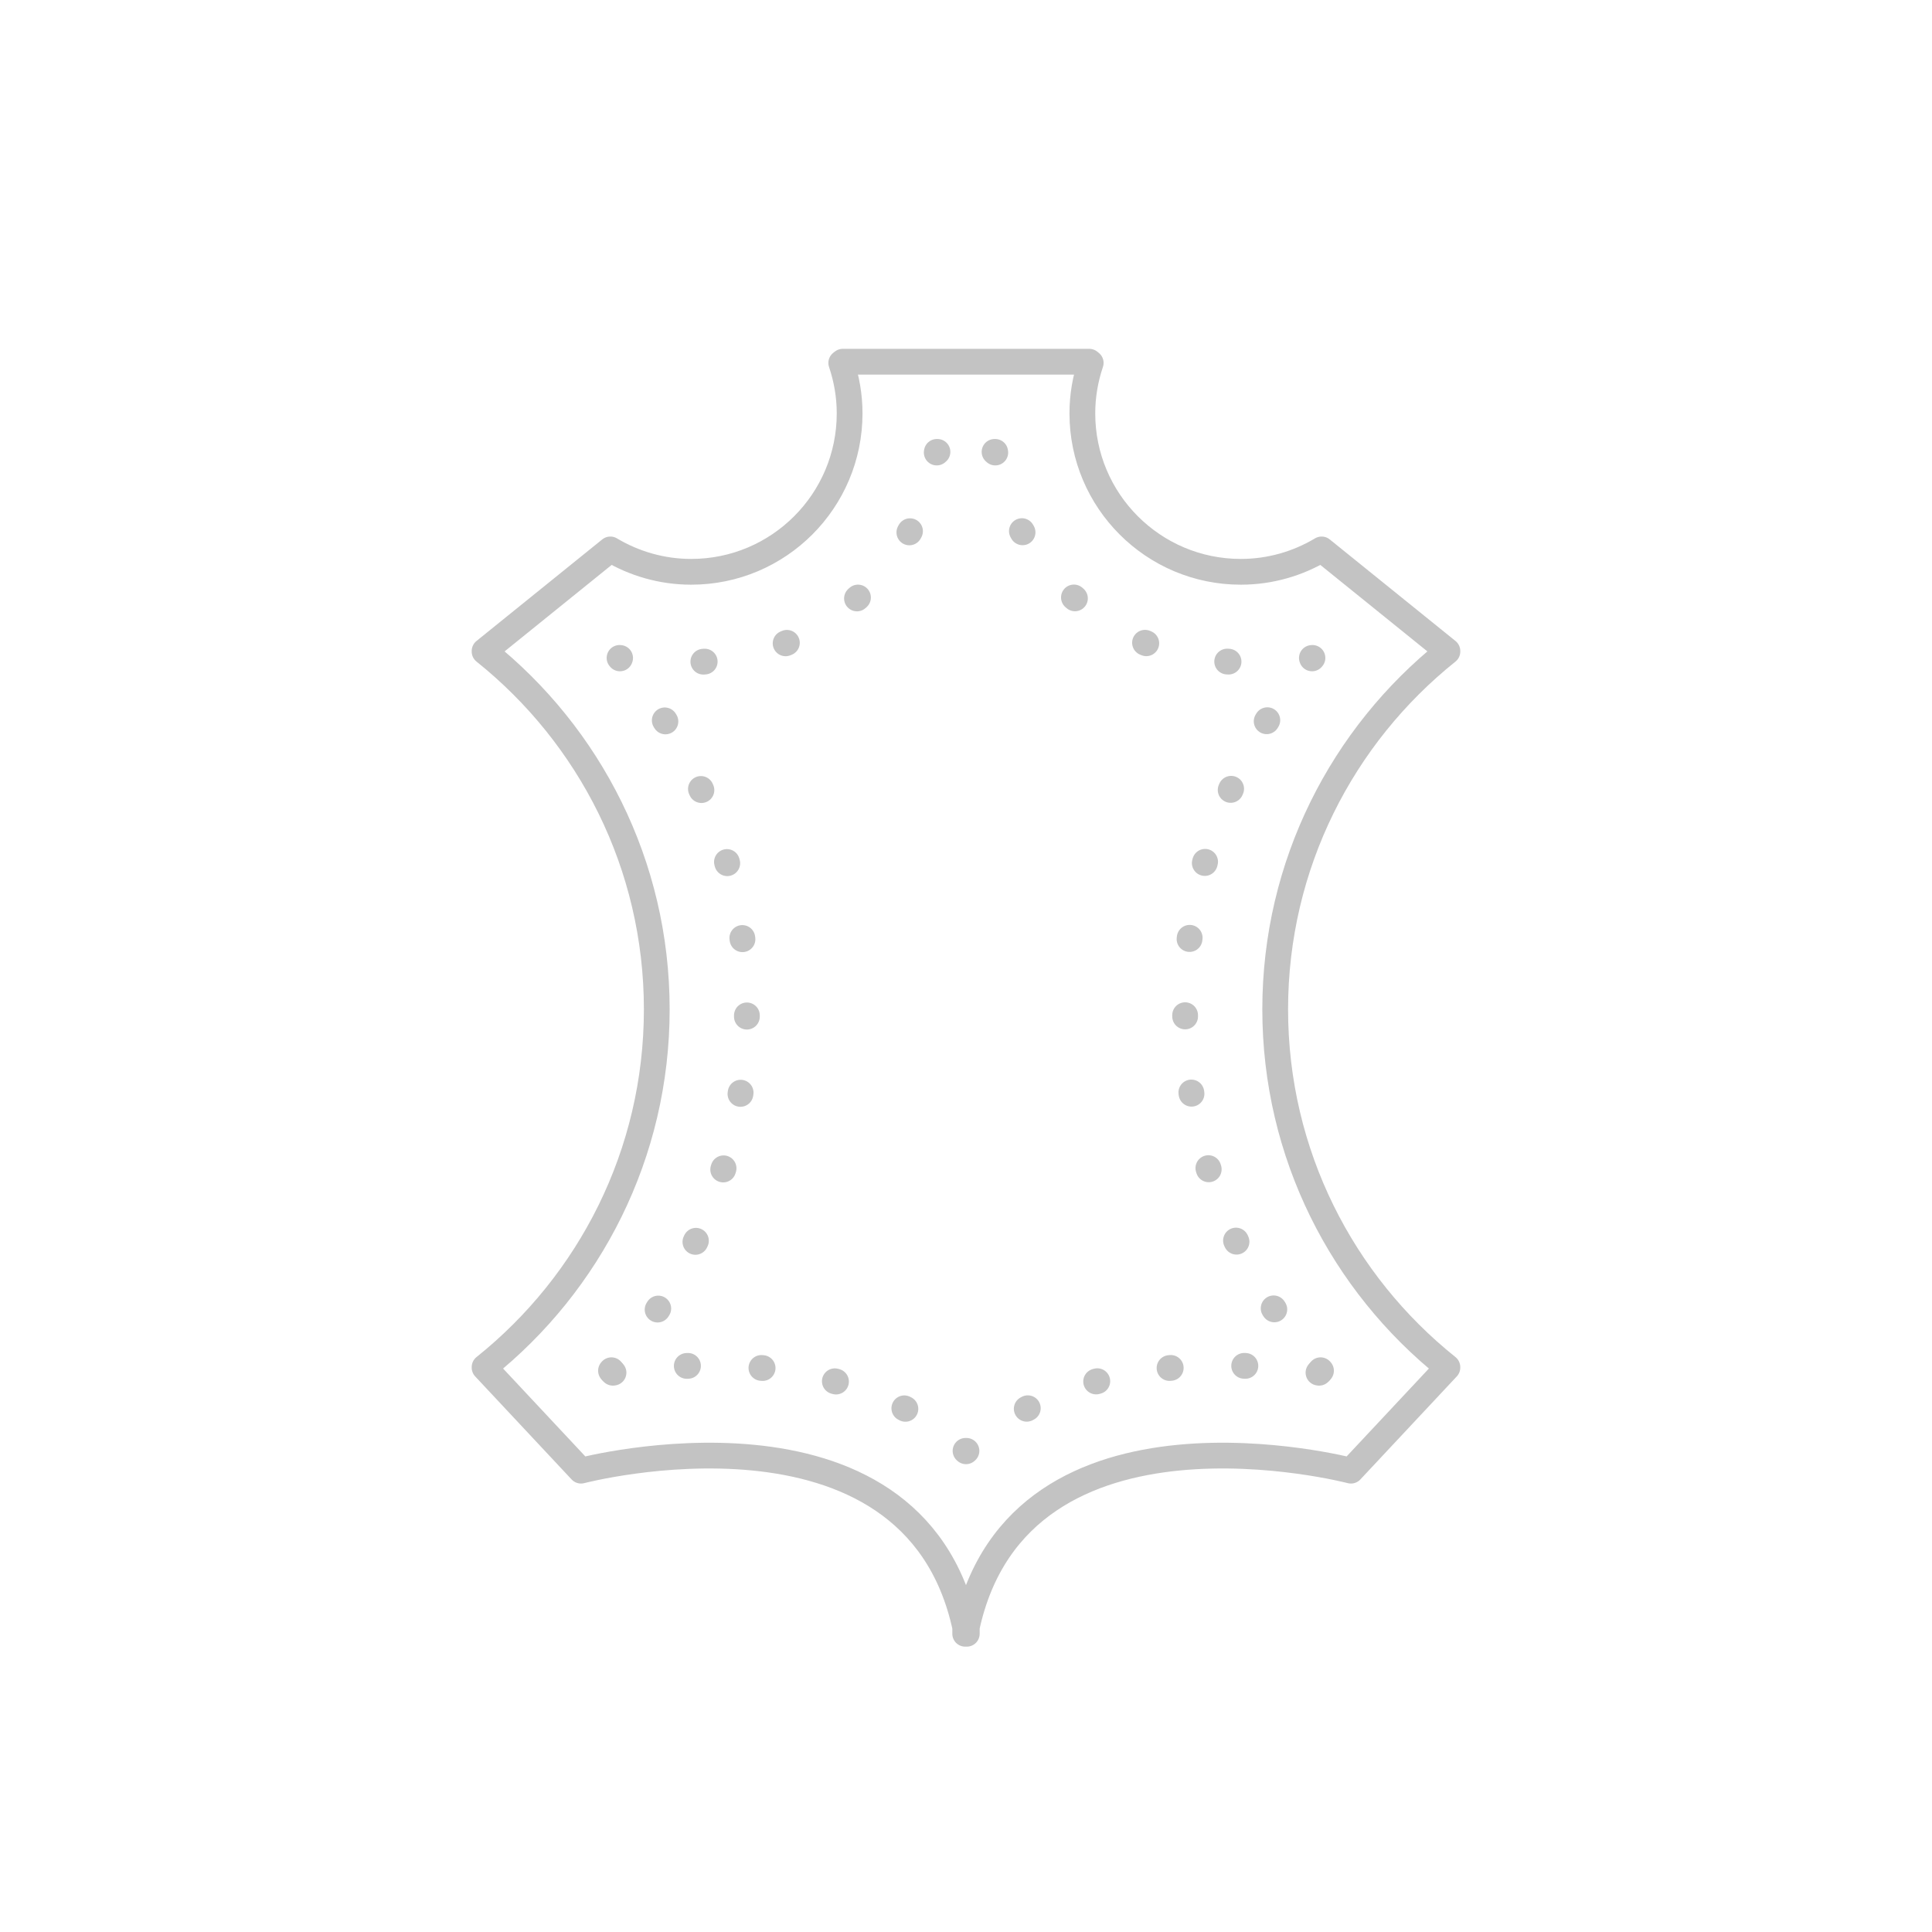 <?xml version="1.0" encoding="utf-8"?>
<!-- Generator: Adobe Illustrator 16.0.0, SVG Export Plug-In . SVG Version: 6.00 Build 0)  -->
<!DOCTYPE svg PUBLIC "-//W3C//DTD SVG 1.1//EN" "http://www.w3.org/Graphics/SVG/1.1/DTD/svg11.dtd">
<svg version="1.1" id="Layer_1" xmlns="http://www.w3.org/2000/svg" xmlns:xlink="http://www.w3.org/1999/xlink" x="0px" y="0px"
	 width="150px" height="150px" viewBox="0 0 150 150" enable-background="new 0 0 150 150" xml:space="preserve">
<path fill="none" stroke="#C3C3C3" stroke-width="2" stroke-linecap="round" stroke-linejoin="round" stroke-miterlimit="10" d="
	M112.376,50.586v-0.042l-9.765-7.887c-1.84,1.097-3.983,1.738-6.277,1.738c-6.792,0-12.3-5.508-12.3-12.3
	c0-1.371,0.232-2.685,0.648-3.918l-0.115-0.094h-9.506h-0.122h-9.505l-0.119,0.094c0.416,1.233,0.65,2.547,0.65,3.918
	c0,6.792-5.508,12.3-12.299,12.3c-2.296,0-4.439-0.642-6.278-1.738l-9.765,7.887v0.042c8.146,6.519,13.369,16.535,13.369,27.779
	c0,11.242-5.223,21.26-13.369,27.777v0.039l7.488,8.001c0,0,25.719-6.744,29.827,12.15v0.513c0.019-0.088,0.042-0.17,0.06-0.258
	c0.019,0.088,0.043,0.17,0.063,0.258v-0.513c4.108-18.895,29.826-12.15,29.826-12.15l7.488-8.001v-0.039
	c-8.146-6.518-13.369-16.535-13.369-27.777C99.007,67.121,104.229,57.104,112.376,50.586z"/>
<g>
	<g>
		<path fill="none" stroke="#C3C3C3" stroke-width="2" stroke-linecap="round" stroke-linejoin="round" d="M75.036,112.644
			c-0.012,0.011-0.023,0.022-0.036,0.033c-0.013-0.011-0.024-0.022-0.036-0.033"/>
		
			<path fill="none" stroke="#C3C3C3" stroke-width="2" stroke-linecap="round" stroke-linejoin="round" stroke-dasharray="0.095,5.706" d="
			M70.296,109.383c-4.17-2.206-9.301-3.37-15.218-3.37c-1.646,0-3.204,0.088-4.615,0.22"/>
		<path fill="none" stroke="#C3C3C3" stroke-width="2" stroke-linecap="round" stroke-linejoin="round" d="M47.633,106.573
			c-0.017,0.002-0.032,0.005-0.048,0.007l-0.034-0.036"/>
		<path fill="none" stroke="#C3C3C3" stroke-width="2" stroke-linecap="round" stroke-linejoin="round" d="M47.471,106.458
			l-0.034-0.036c0.012-0.013,0.021-0.025,0.033-0.038"/>
		
			<path fill="none" stroke="#C3C3C3" stroke-width="2" stroke-linecap="round" stroke-linejoin="round" stroke-dasharray="0.099,5.926" d="
			M51.055,101.676c4.489-6.839,6.938-14.891,6.938-23.311c0-9.083-2.85-17.738-8.035-24.903"/>
		<path fill="none" stroke="#C3C3C3" stroke-width="2" stroke-linecap="round" stroke-linejoin="round" d="M48.133,51.118
			c-0.011-0.013-0.021-0.025-0.032-0.038c0,0,0.016,0.001,0.045,0.004"/>
		
			<path fill="none" stroke="#C3C3C3" stroke-width="2" stroke-linecap="round" stroke-linejoin="round" stroke-dasharray="0.108,6.469" d="
			M54.606,51.373c8.07-0.389,14.857-5.758,17.344-13.095"/>
		<path fill="none" stroke="#C3C3C3" stroke-width="2" stroke-linecap="round" stroke-linejoin="round" d="M72.727,35.135
			c0.003-0.017,0.005-0.034,0.008-0.051h0.05"/>
		<path fill="none" stroke="#C3C3C3" stroke-width="2" stroke-linecap="round" stroke-linejoin="round" d="M77.216,35.084h0.05
			c0.003,0.017,0.005,0.034,0.008,0.051"/>
		
			<path fill="none" stroke="#C3C3C3" stroke-width="2" stroke-linecap="round" stroke-linejoin="round" stroke-dasharray="0.108,6.469" d="
			M79.339,41.235c3.264,6.045,9.658,10.16,16.995,10.16c0.597,0,1.446-0.038,2.302-0.087"/>
		<path fill="none" stroke="#C3C3C3" stroke-width="2" stroke-linecap="round" stroke-linejoin="round" d="M101.854,51.084
			c0.029-0.003,0.045-0.004,0.045-0.004c-0.011,0.013-0.021,0.025-0.032,0.038"/>
		
			<path fill="none" stroke="#C3C3C3" stroke-width="2" stroke-linecap="round" stroke-linejoin="round" stroke-dasharray="0.099,5.926" d="
			M98.395,55.915c-4.139,6.649-6.388,14.381-6.388,22.45c0,9.433,3.072,18.403,8.646,25.723"/>
		<path fill="none" stroke="#C3C3C3" stroke-width="2" stroke-linecap="round" stroke-linejoin="round" d="M102.53,106.384
			c0.012,0.013,0.021,0.025,0.033,0.038l-0.034,0.036"/>
		<path fill="none" stroke="#C3C3C3" stroke-width="2" stroke-linecap="round" stroke-linejoin="round" d="M102.449,106.544
			l-0.034,0.036c-0.016-0.002-0.031-0.005-0.048-0.007"/>
		
			<path fill="none" stroke="#C3C3C3" stroke-width="2" stroke-linecap="round" stroke-linejoin="round" stroke-dasharray="0.095,5.706" d="
			M96.691,106.046c-0.576-0.021-1.167-0.033-1.77-0.033c-7.125,0-13.11,1.688-17.651,4.851"/>
	</g>
</g>
</svg>
